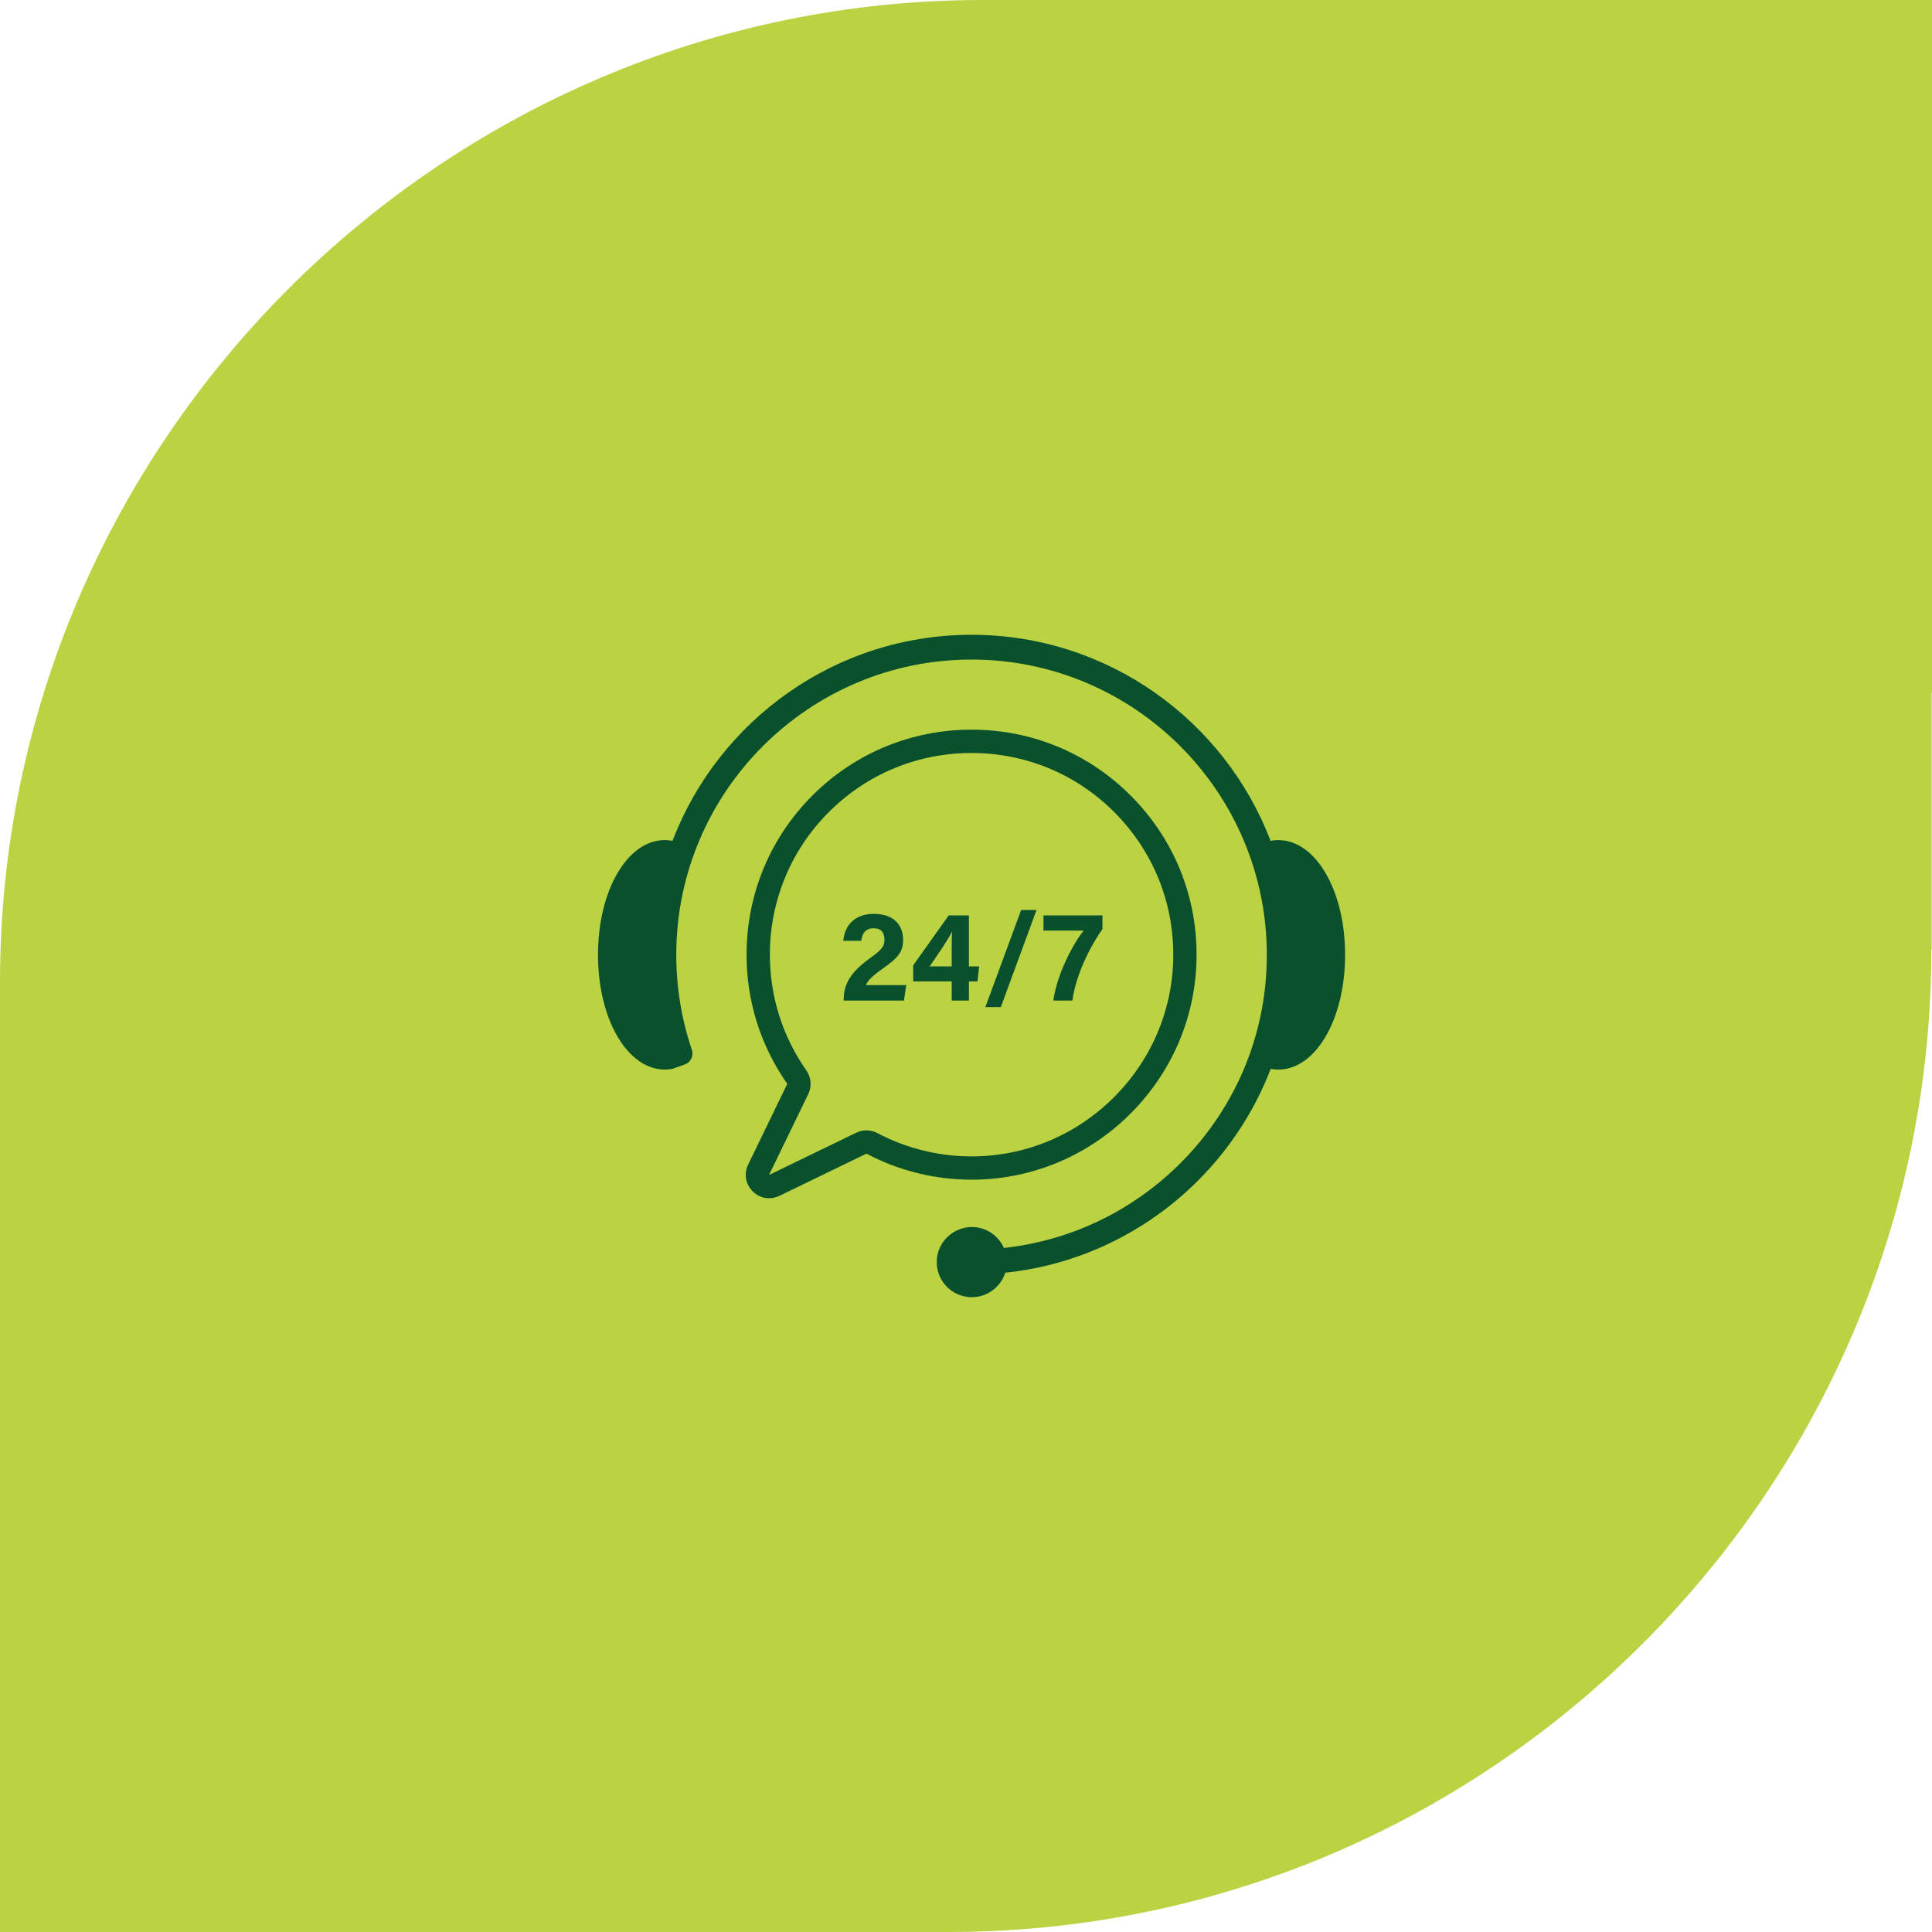 <?xml version="1.0" encoding="UTF-8"?>
<svg xmlns="http://www.w3.org/2000/svg" width="120" height="120" viewBox="0 0 120 120" fill="none">
  <path fill-rule="evenodd" clip-rule="evenodd" d="M119.978 43.037H120V0H61.045C27.465 0 0 27.466 0 61V120H58.955C62.024 120 65.049 119.761 67.987 119.326C67.987 119.325 67.986 119.324 67.986 119.323C97.312 114.921 119.957 89.482 119.957 58.999H119.978V43.037Z" fill="#BBD243"></path>
  <path d="M79.395 52.178C79.388 52.178 79.381 52.179 79.373 52.179C79.219 52.18 79.067 52.197 78.918 52.225C76.059 44.751 68.813 39.428 60.345 39.428C51.877 39.428 44.631 44.751 41.771 52.225C41.622 52.197 41.47 52.18 41.315 52.179C41.308 52.179 41.301 52.178 41.294 52.178C38.966 52.178 37.143 55.309 37.143 59.306C37.143 63.303 38.966 66.434 41.294 66.434C41.3 66.434 41.305 66.434 41.311 66.434C41.465 66.433 41.617 66.417 41.766 66.388C41.767 66.393 42.163 66.25 42.541 66.113C42.91 65.978 43.099 65.573 42.973 65.201C42.33 63.308 42.004 61.329 42.004 59.307C42.004 49.194 50.232 40.967 60.344 40.967C70.457 40.967 78.684 49.194 78.684 59.307C78.684 61.874 78.165 64.351 77.143 66.676C77.138 66.685 77.134 66.695 77.13 66.705C77.078 66.822 77.024 66.938 76.971 67.054C74.309 72.719 68.834 76.809 62.355 77.513C62.016 76.744 61.246 76.207 60.35 76.212C59.209 76.218 58.246 77.132 58.184 78.271C58.116 79.529 59.117 80.571 60.361 80.571C61.334 80.571 62.159 79.933 62.438 79.052C69.454 78.32 75.396 73.924 78.312 67.817H78.313C78.333 67.775 78.352 67.733 78.371 67.69C78.426 67.573 78.48 67.456 78.533 67.337C78.541 67.319 78.549 67.3 78.558 67.281C78.687 66.988 78.81 66.691 78.925 66.39C79.074 66.418 79.224 66.435 79.378 66.435C79.384 66.435 79.389 66.435 79.395 66.435C81.722 66.435 83.546 63.304 83.546 59.307C83.546 55.311 81.722 52.18 79.395 52.18V52.178Z" fill="#09512D"></path>
  <path d="M47.77 74.425C47.396 74.425 47.03 74.278 46.748 73.996C46.304 73.551 46.194 72.899 46.469 72.333L48.899 67.322C47.231 64.942 46.357 62.147 46.37 59.236C46.386 55.51 47.846 52.013 50.482 49.389C53.117 46.765 56.621 45.32 60.346 45.32C64.103 45.32 67.629 46.791 70.274 49.459C72.918 52.128 74.356 55.668 74.321 59.426C74.288 63.076 72.844 66.522 70.256 69.13C67.667 71.739 64.232 73.209 60.584 73.27C58.229 73.311 55.886 72.752 53.816 71.655L48.411 74.275C48.205 74.375 47.986 74.424 47.77 74.424V74.425ZM47.77 72.969C47.77 72.969 47.773 72.974 47.776 72.975C47.777 72.975 47.778 72.975 47.779 72.974L53.181 70.355C53.596 70.153 54.086 70.161 54.49 70.376C56.346 71.359 58.442 71.858 60.56 71.824C63.829 71.769 66.907 70.451 69.228 68.112C71.549 65.773 72.844 62.684 72.874 59.414C72.904 56.045 71.616 52.872 69.245 50.48C66.875 48.087 63.714 46.77 60.346 46.77C57.006 46.77 53.865 48.065 51.504 50.417C49.141 52.769 47.833 55.903 47.818 59.243C47.807 61.853 48.591 64.359 50.085 66.487C50.387 66.918 50.433 67.48 50.203 67.955L47.773 72.966C47.773 72.966 47.771 72.969 47.771 72.97L47.77 72.969Z" fill="#09512D"></path>
  <path d="M52.404 62.146V62.073C52.404 61.152 52.818 60.403 53.963 59.569C54.71 59.023 54.936 58.834 54.936 58.372C54.936 57.91 54.713 57.656 54.268 57.656C53.75 57.656 53.563 57.973 53.49 58.434H52.38C52.456 57.521 53.053 56.761 54.269 56.761C55.628 56.761 56.093 57.57 56.093 58.363C56.093 59.155 55.761 59.506 54.788 60.189C54.136 60.647 53.874 60.948 53.784 61.187H56.289L56.146 62.147H52.405L52.404 62.146Z" fill="#09512D"></path>
  <path d="M59.113 62.146V60.957H56.72V59.955L58.928 56.857H60.181V60.027H60.819L60.713 60.957H60.182V62.146H59.113H59.113ZM59.113 59.085C59.113 58.512 59.113 58.192 59.136 57.86C58.926 58.302 58.237 59.31 57.74 60.027H59.113V59.085H59.113Z" fill="#09512D"></path>
  <path d="M61.201 62.555L63.425 56.523H64.38L62.163 62.555H61.201Z" fill="#09512D"></path>
  <path d="M68.475 56.857V57.711C67.637 58.897 66.816 60.613 66.609 62.146H65.425C65.634 60.59 66.581 58.725 67.303 57.803H64.812V56.857H68.474H68.475Z" fill="#09512D"></path>
</svg>
